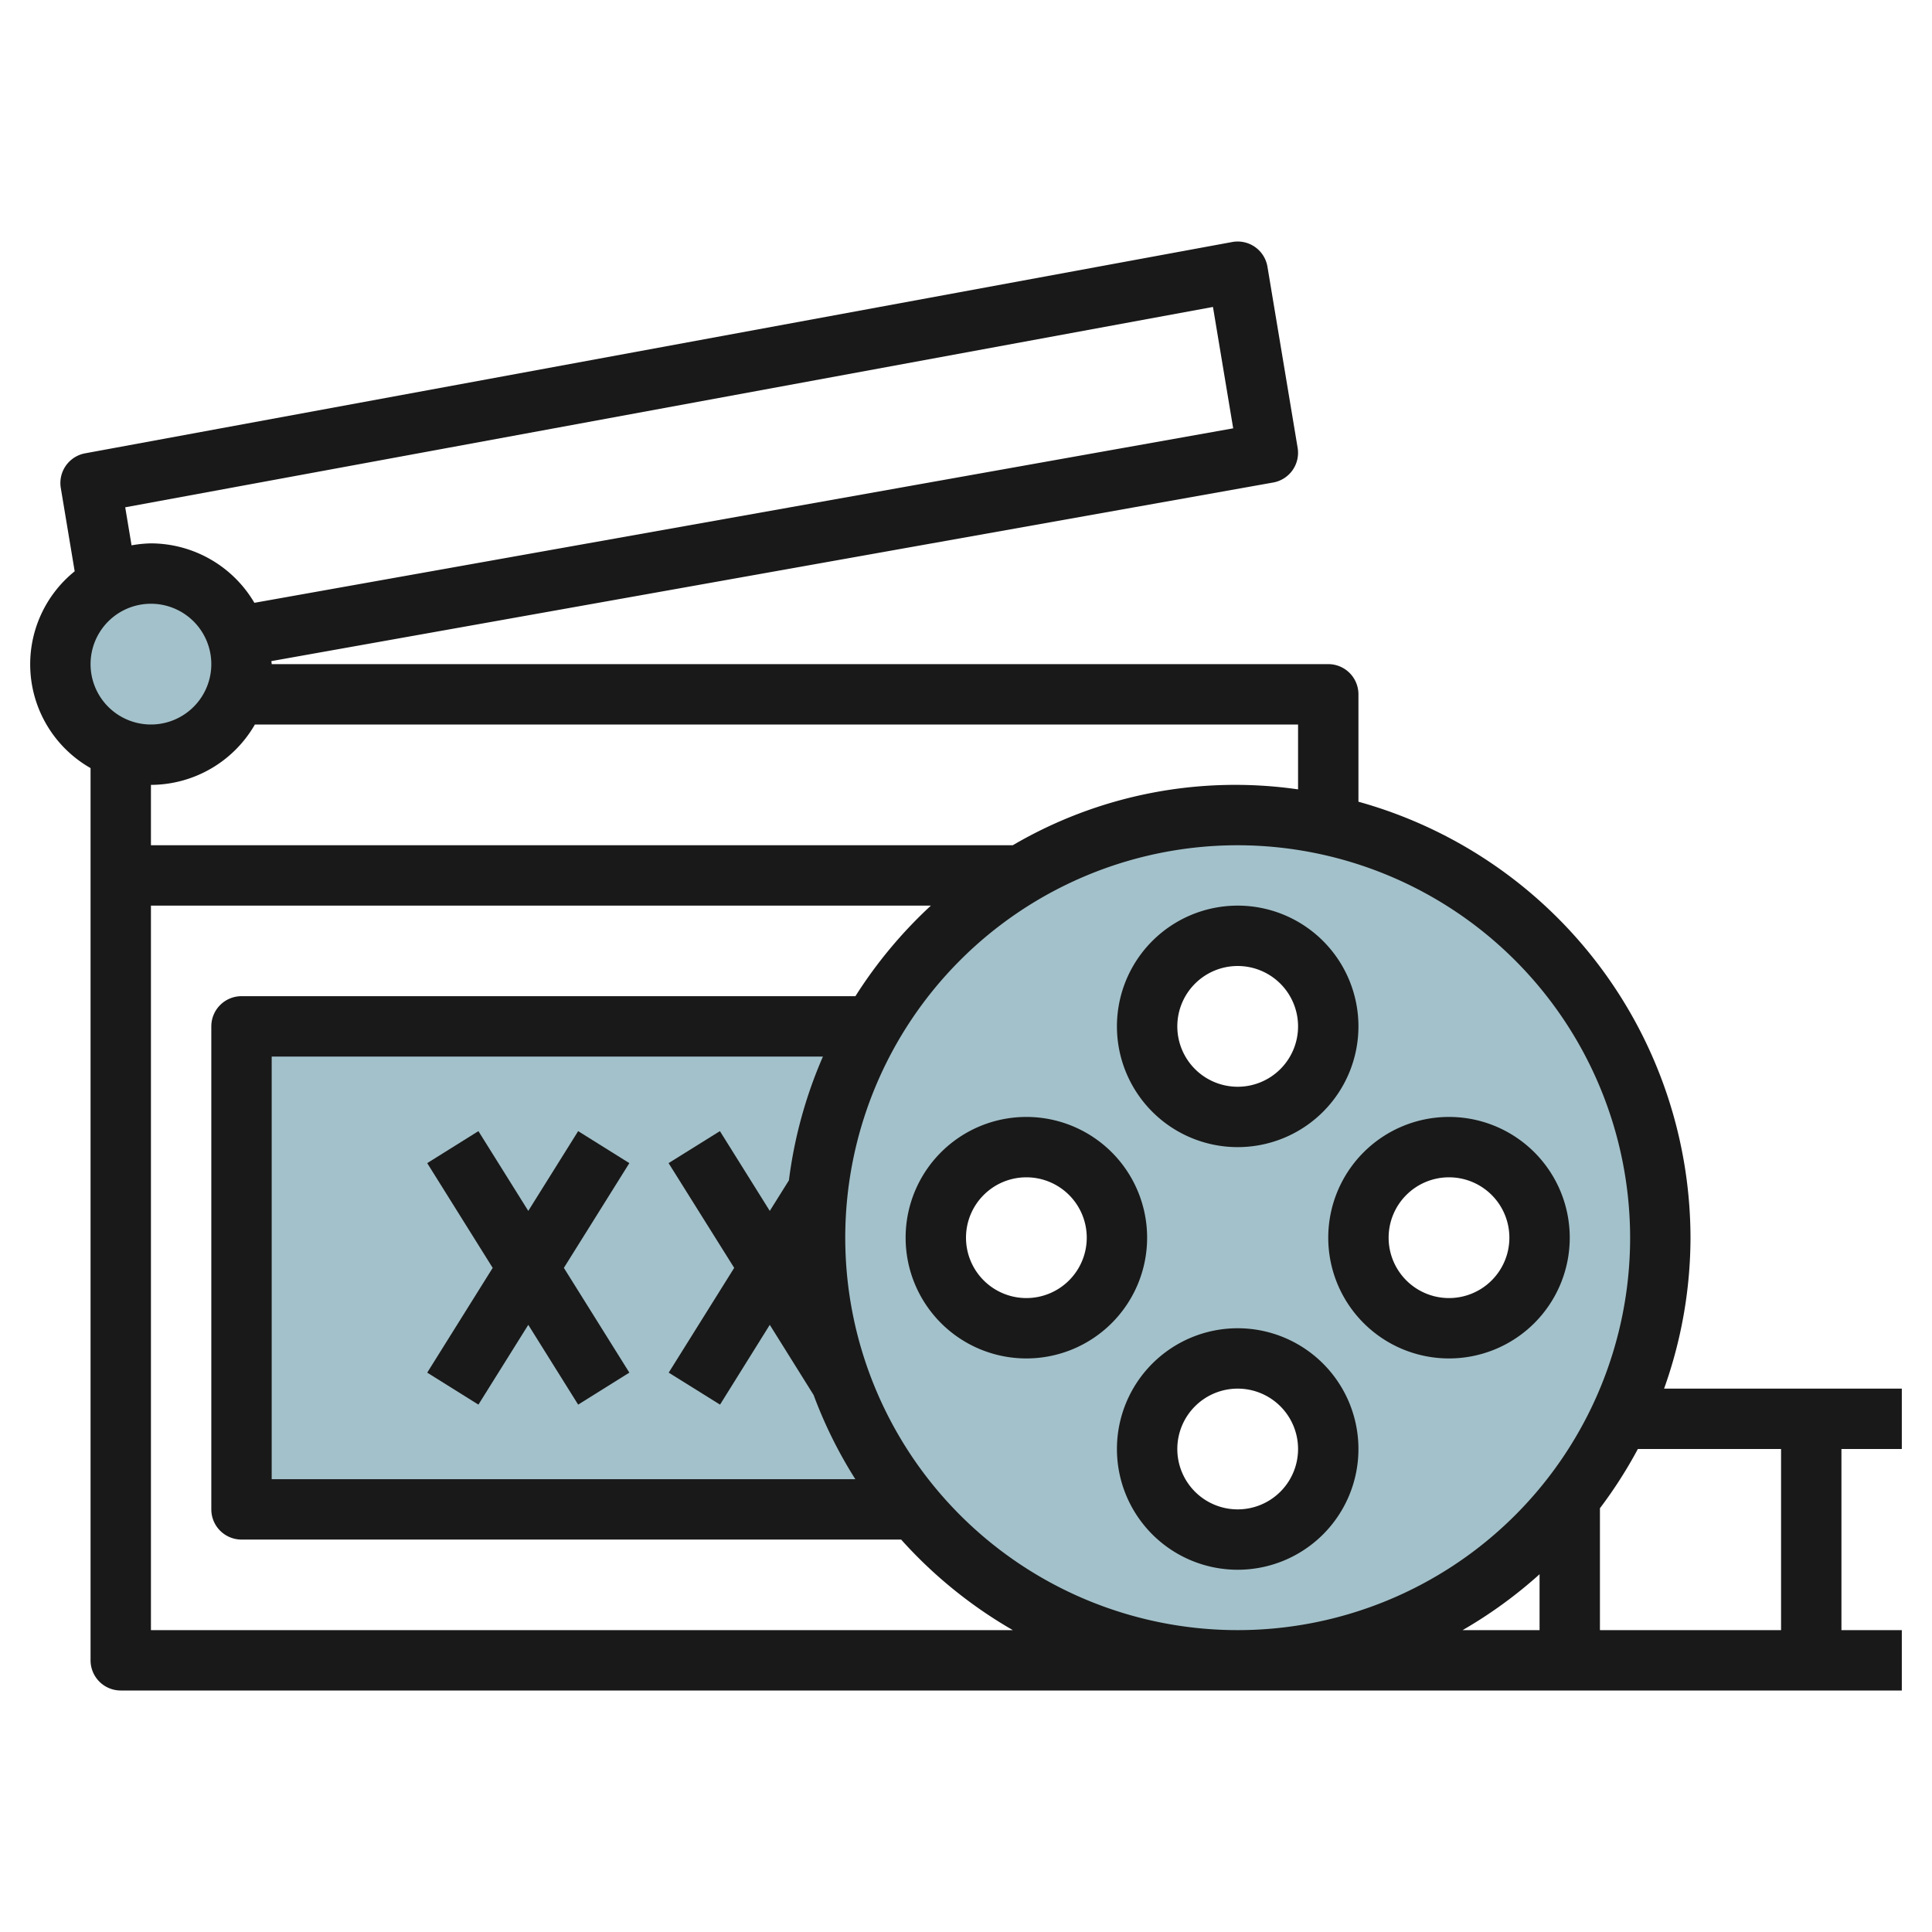<svg id="Layer_3" height="512" viewBox="0 0 64 64" width="512" xmlns="http://www.w3.org/2000/svg" data-name="Layer 3"><circle cx="5" cy="22" fill="#a3c1ca" r="3"/><path d="m41 27a13.983 13.983 0 0 0 -12.112 7h-20.888v16h22.283a14 14 0 1 0 10.717-23zm-4 14a3 3 0 1 1 -3-3 3 3 0 0 1 3 3zm4 10a3 3 0 1 1 3-3 2.978 2.978 0 0 1 -3 3zm0-14a2.962 2.962 0 0 1 -1-.184 2.971 2.971 0 1 1 1 .184zm7 7a3 3 0 1 1 3-3 3 3 0 0 1 -3 3z" fill="#a3c1ca"/><g fill="#191919"><path d="m56 41a15.016 15.016 0 0 0 -11-14.442v-3.558a1 1 0 0 0 -1-1h-35c0-.034-.009-.066-.01-.1l33.185-5.916a1 1 0 0 0 .811-1.149l-1-6a1 1 0 0 0 -1.167-.818l-38 7a1 1 0 0 0 -.805 1.148l.46 2.76a3.956 3.956 0 0 0 .526 6.519v29.556a1 1 0 0 0 1 1h59v-2h-2v-6h2v-2h-7.875a14.912 14.912 0 0 0 .875-5zm-2 0a13 13 0 1 1 -13-13 13.015 13.015 0 0 1 13 13zm-27.866-1.9-.634 1.013-1.652-2.643-1.7 1.06 2.173 3.47-2.169 3.47 1.7 1.06 1.648-2.643 1.452 2.324a14.933 14.933 0 0 0 1.382 2.789h-19.334v-14h18.261a14.912 14.912 0 0 0 -1.127 4.1zm-21.986-22.295 36.033-6.637.67 4.021-32.424 5.78a3.988 3.988 0 0 0 -3.427-1.969 3.991 3.991 0 0 0 -.642.065zm-1.148 5.195a2 2 0 1 1 2 2 2 2 0 0 1 -2-2zm5.444 2h34.556v2.149a14.579 14.579 0 0 0 -9.451 1.851h-28.549v-2a3.987 3.987 0 0 0 3.444-2zm-3.444 30v-24h25.837a15.049 15.049 0 0 0 -2.5 3h-20.337a1 1 0 0 0 -1 1v16a1 1 0 0 0 1 1h21.851a15.076 15.076 0 0 0 3.7 3zm46-1.851v1.851h-2.549a15.069 15.069 0 0 0 2.549-1.851zm8-4.149v6h-6v-4.038a14.921 14.921 0 0 0 1.256-1.962z"/><path d="m37 34a4 4 0 1 0 4-4 4 4 0 0 0 -4 4zm6 0a2 2 0 1 1 -2-2 2 2 0 0 1 2 2z"/><path d="m41 44a4 4 0 1 0 4 4 4 4 0 0 0 -4-4zm0 6a2 2 0 1 1 2-2 2 2 0 0 1 -2 2z"/><path d="m34 37a4 4 0 1 0 4 4 4 4 0 0 0 -4-4zm0 6a2 2 0 1 1 2-2 2 2 0 0 1 -2 2z"/><path d="m48 45a4 4 0 1 0 -4-4 4 4 0 0 0 4 4zm0-6a2 2 0 1 1 -2 2 2 2 0 0 1 2-2z"/><path d="m15.848 46.53 1.652-2.643 1.652 2.643 1.696-1.06-2.169-3.47 2.169-3.47-1.696-1.06-1.652 2.643-1.652-2.643-1.696 1.06 2.169 3.47-2.169 3.47z"/></g></svg>